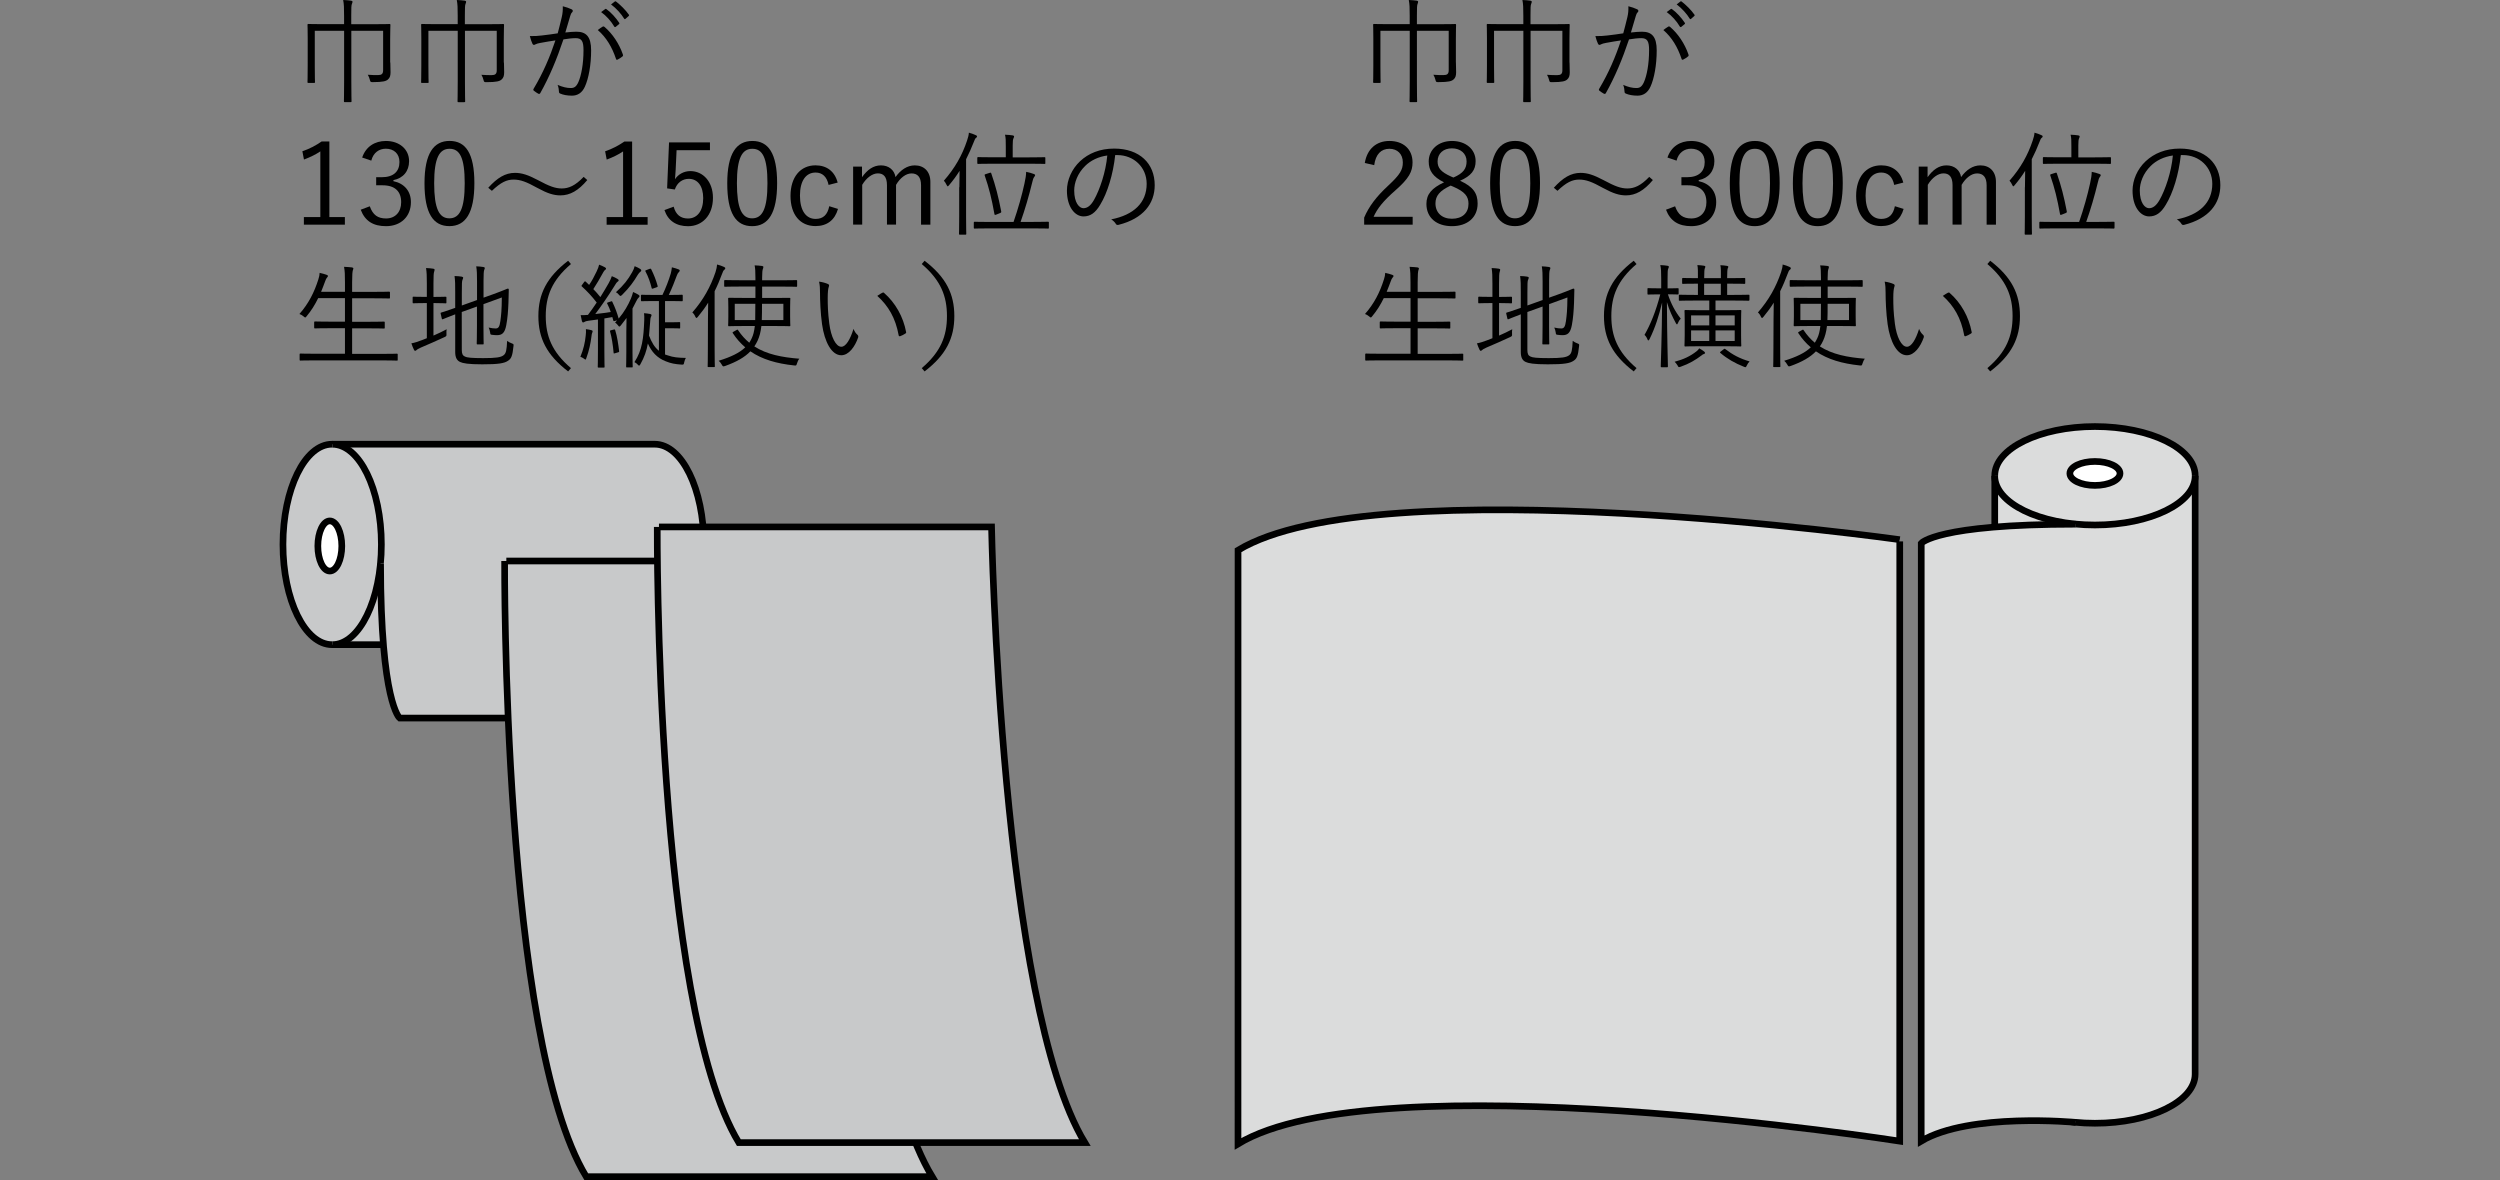 <?xml version="1.0" encoding="utf-8"?>
<!-- Generator: Adobe Illustrator 24.3.0, SVG Export Plug-In . SVG Version: 6.00 Build 0)  -->
<svg version="1.1" id="レイヤー_1" xmlns="http://www.w3.org/2000/svg" xmlns:xlink="http://www.w3.org/1999/xlink" x="0px"
	 y="0px" viewBox="0 0 600 283.2" style="enable-background:new 0 0 600 283.2;" xml:space="preserve">
<rect x="0" y="0" width="600" height="283.2" fill="#808080" stroke="none"/>
<style type="text/css">
	.st0{fill:#DBDCDC;stroke:#000000;stroke-width:1.6;stroke-miterlimit:10;}
	.st1{fill:#FFFFFF;stroke:#000000;stroke-width:1.6;stroke-miterlimit:10;}
	.st2{fill:#C8C9CA;stroke:#000000;stroke-width:1.6;stroke-miterlimit:10;}
</style>
<g>
	<g>
		<path class="st0" d="M526.83,257.8l0.01-143.65c0-6.5-10.77-11.78-24.05-11.78s-24.05,5.28-24.05,11.78l-0.01,143.65
			c0,6.51,10.77,11.78,24.05,11.78C516.06,269.58,526.83,264.31,526.83,257.8z"/>
		<path class="st0" d="M478.73,114.22c0,6.5,10.77,11.78,24.05,11.78c13.28,0,24.06-5.27,24.06-11.78"/>
		<path class="st1" d="M502.78,116.5c-3.32,0-6.01-1.29-6.01-2.88c0-1.59,2.69-2.87,6.01-2.87c3.32,0,6.02,1.28,6.02,2.87
			S506.1,116.5,502.78,116.5z"/>
		<path class="st0" d="M498.2,269.37c0,0-25.43-2.42-37.11,4.49l0.01-143.47c0,0,3.65-4.59,37.11-4.58"/>
		<path class="st0" d="M455.94,129.52c0,0-125.42-17.69-158.81,2.53l-0.01,142.48c33.39-20.22,158.81-0.66,158.81-0.66l0.01-143.93"
			/>
	</g>
	<g>
		<path class="st2" d="M157.14,106.61l-77.45,0c-6.5,0-11.78,10.77-11.78,24.05c0,13.29,5.27,24.06,11.78,24.06l77.45,0
			c6.5,0,11.78-10.77,11.78-24.05C168.92,117.38,163.64,106.61,157.14,106.61z"/>
		<path class="st2" d="M79.75,154.72c6.5,0,11.78-10.77,11.78-24.05c0-13.28-5.27-24.05-11.78-24.05"/>
		<path class="st1" d="M82.03,131.04c0,3.32-1.29,6.01-2.88,6.01s-2.87-2.69-2.87-6.01c0-3.32,1.29-6.02,2.87-6.02
			C80.74,125.02,82.03,127.72,82.03,131.04z"/>
		<path class="st2" d="M168.7,135.24c0,0-1.5,25.43,5.42,37.1l-78.19,0c0,0-4.59-3.64-4.59-37.1"/>
		<path class="st2" d="M121.11,134.64c0,0-0.64,114.37,19.58,147.76l83.03,0c-20.22-33.39-22.38-147.76-22.38-147.76l-79.82,0"/>
		<path class="st2" d="M157.74,126.47c0,0-0.64,114.37,19.58,147.76l83.03,0c-20.22-33.39-22.38-147.76-22.38-147.76l-79.82,0"/>
	</g>
	<g>
		<path d="M93.68,15c0,0.82,0.05,1.64,0.05,2.34c0,0.79-0.14,1.34-0.63,1.74c-0.44,0.38-1.09,0.63-3.63,0.63
			c-0.54,0-0.57-0.03-0.71-0.57c-0.11-0.41-0.27-0.87-0.49-1.2c0.9,0.08,1.75,0.08,2.45,0.08c0.84,0,1.23-0.27,1.23-1.17l0-9.46
			h-7.63l0,12.13c0,3.22,0.05,4.64,0.05,4.77c0,0.19-0.03,0.22-0.25,0.22h-1.36c-0.19,0-0.22-0.03-0.22-0.22
			c0-0.14,0.05-1.55,0.05-4.77l0-12.13l-7.04,0l0,8.45c0,2.81,0.05,3.68,0.05,3.84c0,0.19-0.03,0.22-0.22,0.22h-1.39
			c-0.16,0-0.19-0.03-0.19-0.22c0-0.16,0.05-0.95,0.05-3.87V9.24c0-2.26-0.05-3.14-0.05-3.27c0-0.19,0.03-0.22,0.19-0.22
			c0.16,0,1.14,0.05,3.87,0.05l4.72,0V3.79c0-1.96-0.03-2.78-0.22-3.79c0.71,0.03,1.36,0.08,1.91,0.16
			c0.19,0.03,0.33,0.11,0.33,0.25c0,0.16-0.05,0.33-0.14,0.52c-0.14,0.33-0.16,0.95-0.16,2.78v2.1h5.34c2.75,0,3.74-0.05,3.87-0.05
			c0.16,0,0.19,0.03,0.19,0.22c0,0.14-0.05,1.17-0.06,3.44V15z"/>
		<path d="M120.95,15c0,0.82,0.05,1.64,0.05,2.34c0,0.79-0.14,1.34-0.63,1.75c-0.44,0.38-1.09,0.63-3.63,0.63
			c-0.54,0-0.57-0.03-0.71-0.57c-0.11-0.41-0.27-0.87-0.49-1.2c0.9,0.08,1.75,0.08,2.45,0.08c0.84,0,1.23-0.27,1.23-1.17l0-9.46
			l-7.63,0l0,12.13c0,3.22,0.05,4.64,0.05,4.77c0,0.19-0.03,0.22-0.25,0.22h-1.36c-0.19,0-0.22-0.03-0.22-0.22
			c0-0.14,0.05-1.55,0.05-4.77l0-12.13l-7.04,0l0,8.45c0,2.81,0.05,3.68,0.05,3.84c0,0.19-0.03,0.22-0.22,0.22h-1.39
			c-0.16,0-0.19-0.03-0.19-0.22c0-0.16,0.05-0.95,0.05-3.87V9.24c0-2.26-0.05-3.14-0.05-3.27c0-0.19,0.03-0.22,0.19-0.22
			c0.16,0,1.14,0.05,3.87,0.05l4.72,0V3.79c0-1.96-0.03-2.78-0.22-3.79c0.71,0.03,1.36,0.08,1.91,0.16
			c0.19,0.03,0.33,0.11,0.33,0.25c0,0.16-0.05,0.33-0.14,0.52c-0.14,0.33-0.16,0.95-0.16,2.78v2.1h5.34c2.75,0,3.74-0.05,3.87-0.05
			c0.16,0,0.19,0.03,0.19,0.22c0,0.14-0.05,1.17-0.06,3.44V15z"/>
		<path d="M134.82,4.12c0.22-0.95,0.27-1.64,0.25-2.62c0.84,0.22,1.42,0.41,2.13,0.74c0.3,0.14,0.38,0.46,0.11,0.71
			c-0.22,0.22-0.33,0.44-0.46,0.9c-0.41,1.34-0.76,2.62-1.17,3.95c0.87-0.11,1.99-0.19,2.65-0.19c2.37,0,3.54,1.2,3.54,4.47
			c0,3.52-0.6,6.76-1.5,8.73c-0.68,1.5-1.77,2.15-3.11,2.15c-1.12,0-2.1-0.19-2.78-0.49c-0.22-0.08-0.33-0.22-0.33-0.46
			c-0.03-0.46-0.08-1.06-0.33-1.64c1.2,0.52,2.21,0.76,3.16,0.76c0.79,0,1.31-0.27,1.83-1.42c0.68-1.55,1.23-4.31,1.23-7.66
			c0-2.13-0.41-2.89-1.88-2.89c-0.84,0-1.99,0.14-2.94,0.3c-1.58,4.72-3.35,8.97-5.56,12.9c-0.11,0.19-0.27,0.22-0.46,0.14
			c-0.27-0.14-0.79-0.49-1.09-0.74c-0.16-0.14-0.14-0.27-0.05-0.44c2.29-3.84,3.9-7.61,5.24-11.62c-1.12,0.16-2.24,0.35-3.6,0.6
			c-0.49,0.08-0.98,0.22-1.2,0.35c-0.3,0.19-0.55,0.19-0.71-0.14c-0.22-0.46-0.44-1.09-0.63-1.85c0.98,0.03,2.04-0.03,2.84-0.14
			c1.5-0.16,2.56-0.33,3.85-0.52C134.17,6.74,134.47,5.65,134.82,4.12z M144.69,6.36c0.16-0.05,0.27-0.03,0.41,0.11
			c1.91,1.64,3.49,4.01,4.39,6.6c0.05,0.19,0.08,0.33-0.08,0.46c-0.27,0.25-0.79,0.57-1.12,0.74c-0.22,0.14-0.41,0.11-0.46-0.16
			c-0.93-2.78-2.29-5.1-4.36-6.9C143.85,6.9,144.28,6.6,144.69,6.36z M145.27,2.16c0.11-0.08,0.16-0.05,0.27,0.03
			c1.09,0.76,2.29,2.1,3.08,3.3c0.08,0.11,0.05,0.22-0.05,0.3l-0.79,0.65c-0.14,0.11-0.27,0.08-0.35-0.05
			c-0.79-1.34-1.94-2.62-3.16-3.49L145.27,2.16z M147.53,0.38c0.11-0.08,0.19-0.11,0.3-0.03c1.09,0.85,2.32,2.05,3.11,3.19
			c0.08,0.14,0.05,0.22-0.08,0.33l-0.74,0.65c-0.11,0.11-0.22,0.11-0.33-0.05c-0.68-1.12-1.85-2.45-3.14-3.41L147.53,0.38z"/>
		<path d="M79.06,52.09l3.71,0v1.83l-9.84,0v-1.83h3.95V36.33c-1.04,0.71-2.4,1.39-3.93,1.96l-0.38-1.99
			c1.66-0.55,3.24-1.39,4.63-2.35h1.85V52.09z"/>
		<path d="M86.92,37.81c0.87-2.59,3-3.98,5.7-3.98c3.24,0,5.56,1.99,5.56,4.85c0,2.4-1.42,4.09-3.76,4.55v0.25
			c2.62,0.55,4.2,2.4,4.2,5.02c0,3.49-2.43,5.78-5.97,5.78c-3.05,0-5.04-1.2-6.08-3.95l2.18-0.82c0.74,2.1,1.94,2.92,3.9,2.92
			c2.18,0,3.63-1.5,3.63-3.9c0-2.56-1.45-4.06-4.47-4.06h-1.53v-1.94h1.36c2.81,0,4.23-1.39,4.23-3.65c0-2.04-1.39-3.19-3.27-3.19
			c-1.61,0-3,0.93-3.49,2.86L86.92,37.81z"/>
		<path d="M113.85,43.94c0,7.23-2.13,10.33-6,10.33c-3.87,0-5.97-3.05-5.97-10.28c0-7.2,2.21-10.17,6.03-10.17
			C111.73,33.83,113.85,36.74,113.85,43.94z M104.2,43.97c0,6.11,1.2,8.43,3.65,8.43c2.48,0,3.68-2.32,3.68-8.43
			s-1.17-8.26-3.63-8.26C105.48,35.71,104.2,37.83,104.2,43.97z"/>
		<path d="M117.18,45.06c2.18-2.4,4.09-3.57,6.41-3.57c1.66,0,3.14,0.49,5.48,1.72c2.78,1.5,4.2,2.02,5.75,2.02
			c1.66,0,3.22-0.65,5.26-2.78l0.87,0.76c-2.13,2.54-4.14,3.68-6.46,3.68c-1.58,0-3.08-0.46-5.48-1.77c-2.7-1.5-4.12-2.02-5.75-2.02
			c-1.64,0-3.05,0.65-5.21,2.7L117.18,45.06z"/>
		<path d="M151.72,52.1l3.71,0v1.83l-9.84,0V52.1h3.95V36.34c-1.04,0.71-2.4,1.39-3.93,1.96l-0.38-1.99
			c1.66-0.55,3.24-1.39,4.63-2.35h1.85V52.1z"/>
		<path d="M170.37,36.04l-7.99,0l-0.22,4.72c-0.03,0.71-0.11,1.58-0.16,2.26c0.74-1.17,2.13-1.96,3.68-1.96
			c3.05,0,5.43,2.54,5.43,6.41c0,4.28-2.62,6.82-5.97,6.82c-2.81,0-4.8-1.28-5.67-3.87l2.21-0.82c0.52,1.94,1.69,2.84,3.44,2.84
			c2.21,0,3.65-1.8,3.65-4.88c0-2.94-1.34-4.64-3.46-4.64c-1.53,0-2.81,0.93-3.35,2.56l-1.85-0.27l0.46-11.04l9.82,0V36.04z"/>
		<path d="M186.51,43.95c0,7.23-2.13,10.33-6,10.33c-3.87,0-5.97-3.05-5.97-10.28c0-7.2,2.21-10.17,6.03-10.17
			C184.39,33.83,186.51,36.75,186.51,43.95z M176.86,43.97c0,6.11,1.2,8.43,3.65,8.43c2.48,0,3.68-2.32,3.68-8.43
			s-1.17-8.26-3.63-8.26C178.14,35.71,176.86,37.84,176.86,43.97z"/>
		<path d="M198.86,44.38c-0.41-2.02-1.55-2.97-3.11-2.97c-2.32,0-3.76,1.96-3.76,5.54c0,3.6,1.45,5.59,3.76,5.59
			c1.83,0,2.86-1.01,3.27-3.05l2.1,0.65c-0.76,2.67-2.62,4.12-5.4,4.12c-3.68,0-6-2.73-6-7.25c0-4.53,2.4-7.33,6-7.33
			c2.67,0,4.61,1.42,5.32,4.14L198.86,44.38z"/>
		<path d="M206.88,42.53c1.28-1.8,2.73-2.84,4.55-2.84c1.88,0,3.22,1.12,3.49,2.81c1.23-1.72,2.81-2.81,4.63-2.81
			c2.21,0,3.74,1.45,3.74,3.98v10.25h-2.24v-9.46c0-1.96-0.84-2.84-2.29-2.84c-1.34,0-2.75,1.09-3.71,2.75v9.54h-2.18v-9.46
			c0-2.02-0.82-2.84-2.18-2.84c-1.28,0-2.73,1.01-3.76,2.75v9.54h-2.18V39.99h2.13V42.53z"/>
		<path d="M230.25,44.93c0-1.04,0.03-2.62,0.05-3.93c-0.76,1.23-1.61,2.37-2.54,3.46c-0.14,0.16-0.25,0.27-0.3,0.27
			c-0.08,0-0.14-0.11-0.25-0.3c-0.22-0.46-0.44-0.82-0.68-1.06c2.67-3.05,4.39-6.11,5.56-9.62c0.27-0.76,0.41-1.39,0.44-1.91
			c0.66,0.19,1.15,0.35,1.66,0.6c0.19,0.08,0.3,0.16,0.3,0.3c0,0.16-0.08,0.25-0.25,0.35c-0.16,0.11-0.33,0.41-0.55,1.04
			c-0.52,1.36-1.15,2.73-1.83,4.09v13.63c0,2.89,0.05,4.12,0.05,4.25c0,0.19-0.03,0.22-0.19,0.22h-1.34c-0.19,0-0.22-0.03-0.22-0.22
			c0-0.14,0.05-1.36,0.05-4.25V44.93z M251.73,54.64c0,0.19-0.03,0.22-0.22,0.22c-0.14,0-1.06-0.05-3.84-0.05l-9.87,0
			c-2.78,0-3.71,0.05-3.87,0.05c-0.19,0-0.22-0.03-0.22-0.22v-1.2c0-0.19,0.03-0.22,0.22-0.22c0.16,0,1.09,0.05,3.87,0.05l5.45,0
			c1.09-3.14,2.04-6.52,2.62-9.22c0.27-1.23,0.38-1.94,0.41-2.81c0.68,0.14,1.28,0.3,1.85,0.52c0.22,0.08,0.3,0.16,0.3,0.3
			s-0.11,0.25-0.22,0.41c-0.19,0.27-0.33,0.6-0.46,1.25c-0.82,3.38-1.75,6.54-2.81,9.54h2.73c2.78,0,3.71-0.05,3.84-0.05
			c0.19,0,0.22,0.03,0.22,0.22V54.64z M250.89,39.12c0,0.19-0.03,0.22-0.25,0.22c-0.14,0-1.06-0.05-3.79-0.05l-8.32,0
			c-2.73,0-3.63,0.05-3.76,0.05c-0.19,0-0.22-0.03-0.22-0.22v-1.2c0-0.19,0.03-0.22,0.22-0.22c0.14,0,1.04,0.05,3.76,0.05l2.86,0
			v-2.64c0-1.34,0-2.05-0.19-2.78c0.74,0.03,1.36,0.08,1.83,0.16c0.19,0.03,0.35,0.11,0.35,0.25c0,0.14-0.05,0.27-0.14,0.44
			c-0.14,0.33-0.19,0.68-0.19,1.75v2.84h3.79c2.73,0,3.65-0.05,3.79-0.05c0.22,0,0.25,0.03,0.25,0.22V39.12z M237.5,41.49
			c0.25-0.08,0.33-0.08,0.41,0.14c1.06,3.05,1.69,5.54,2.37,9.05c0.05,0.25,0.03,0.33-0.27,0.46l-0.87,0.35
			c-0.38,0.16-0.44,0.11-0.49-0.19c-0.65-3.6-1.25-6.08-2.32-9.19c-0.05-0.19-0.03-0.25,0.33-0.35L237.5,41.49z"/>
		<path d="M267.65,37.21c-0.49,4.61-1.88,9.13-3.6,11.92c-1.17,1.99-2.4,2.81-4.01,2.81c-2.04,0-3.98-2.24-3.98-6.19
			c0-2.51,1.15-5.18,3.16-7.06s4.75-3.03,8.18-3.03c6.11,0,9.73,3.57,9.73,8.78c0,4.44-2.75,8.02-8.67,9.52
			c-0.33,0.08-0.52,0.03-0.71-0.3c-0.16-0.27-0.52-0.68-1.06-1.01c5.4-1.06,8.51-3.98,8.51-8.53c0-4.04-3.14-6.9-7.04-6.9H267.65z
			 M260.43,39.83c-1.83,1.8-2.62,4.04-2.62,5.89c0,2.97,1.23,4.25,2.21,4.25c0.93,0,1.75-0.6,2.54-1.99
			c1.39-2.45,2.83-6.68,3.19-10.66C263.62,37.6,261.74,38.52,260.43,39.83z"/>
		<path d="M95.45,86.33c0,0.19-0.03,0.22-0.22,0.22c-0.14,0-1.01-0.05-3.6-0.06l-15.9,0c-2.59,0-3.46,0.05-3.6,0.05
			c-0.19,0-0.22-0.03-0.22-0.22v-1.25c0-0.19,0.03-0.22,0.22-0.22c0.14,0,1.01,0.05,3.6,0.05l7.06,0l0-6.13l-3.35,0
			c-2.75,0-3.65,0.05-3.82,0.05c-0.19,0-0.22-0.03-0.22-0.22v-1.23c0-0.19,0.03-0.22,0.22-0.22c0.16,0,1.06,0.05,3.82,0.05l3.35,0
			v-5.64l-6.43,0c-0.74,1.53-1.64,3-2.81,4.39c-0.14,0.16-0.19,0.25-0.3,0.25c-0.08,0-0.19-0.08-0.41-0.27
			c-0.3-0.25-0.65-0.46-0.98-0.57c2.21-2.51,3.57-5.21,4.55-8.32c0.19-0.55,0.3-1.15,0.3-1.55c0.63,0.14,1.23,0.3,1.66,0.46
			c0.25,0.08,0.33,0.16,0.33,0.3c0,0.11-0.05,0.22-0.22,0.38c-0.16,0.16-0.3,0.46-0.44,0.87c-0.33,0.85-0.63,1.72-0.98,2.54l5.73,0
			v-2.26c0-1.94-0.03-2.67-0.22-3.74c0.74,0.03,1.39,0.08,1.91,0.14c0.19,0.03,0.33,0.14,0.33,0.25c0,0.14-0.08,0.27-0.14,0.49
			c-0.08,0.3-0.16,0.98-0.16,2.81v2.32h5.04c2.75,0,3.65-0.05,3.82-0.05c0.19,0,0.22,0.03,0.22,0.22v1.2c0,0.19-0.03,0.22-0.22,0.22
			c-0.16,0-1.06-0.05-3.82-0.05h-5.04v5.64h3.79c2.75,0,3.68-0.05,3.82-0.05c0.19,0,0.22,0.03,0.22,0.22v1.23
			c0,0.19-0.03,0.22-0.22,0.22c-0.14,0-1.06-0.05-3.82-0.05h-3.79l0,6.13h7.12c2.59,0,3.46-0.05,3.6-0.05
			c0.19,0,0.22,0.03,0.22,0.22V86.33z"/>
		<path d="M104.01,80.55c1.09-0.46,2.15-0.98,3.19-1.53c-0.05,0.33-0.08,0.68-0.05,1.06c0.03,0.57,0,0.6-0.46,0.82
			c-1.75,0.82-3.82,1.72-5.67,2.51c-0.68,0.3-0.9,0.46-1.01,0.57c-0.11,0.11-0.25,0.22-0.38,0.22c-0.11,0-0.22-0.11-0.3-0.3
			c-0.22-0.44-0.41-0.95-0.6-1.5c0.79-0.14,1.61-0.41,2.59-0.79l1.12-0.44v-8.43h-0.65c-1.85,0-2.37,0.05-2.54,0.05
			c-0.19,0-0.22-0.03-0.22-0.22v-1.15c0-0.19,0.03-0.22,0.22-0.22c0.16,0,0.68,0.05,2.54,0.05h0.65v-3.16
			c0-1.94-0.03-2.67-0.19-3.76c0.71,0.03,1.25,0.08,1.75,0.16c0.19,0.03,0.3,0.11,0.3,0.25s-0.05,0.27-0.11,0.49
			c-0.11,0.3-0.16,0.98-0.16,2.81v3.22h0.35c1.85,0,2.37-0.05,2.54-0.05c0.19,0,0.22,0.03,0.22,0.22v1.15
			c0,0.19-0.03,0.22-0.22,0.22c-0.16,0-0.68-0.05-2.54-0.06h-0.35V80.55z M110.83,83.99c0,0.95,0.22,1.34,0.74,1.58
			c0.46,0.25,1.5,0.38,4.39,0.38c3.16,0,4.23-0.19,4.88-0.68c0.63-0.46,0.76-1.23,0.87-3.46c0.33,0.25,0.68,0.44,1.12,0.6
			c0.46,0.19,0.46,0.19,0.41,0.65c-0.25,2.45-0.55,3.03-1.34,3.54c-0.85,0.57-2.18,0.85-6.16,0.84c-3.38,0-4.66-0.25-5.32-0.57
			c-0.71-0.33-1.17-0.98-1.17-2.4l0-9.03c-2.1,0.79-2.81,1.12-2.95,1.17c-0.19,0.05-0.22,0.03-0.27-0.16l-0.27-1.17
			c-0.05-0.19-0.03-0.22,0.14-0.27c0.14-0.05,1.01-0.27,3.35-1.12v-3.6c0.03-1.85-0.03-3.08-0.16-4.04c0.68,0.03,1.2,0.05,1.69,0.14
			c0.25,0.05,0.38,0.14,0.38,0.25c0,0.19-0.08,0.33-0.16,0.52c-0.14,0.27-0.16,0.95-0.16,3.08v3.08l3.65-1.31v-4.44
			c0-1.83-0.03-2.56-0.19-3.65c0.68,0.03,1.23,0.08,1.72,0.16c0.19,0.03,0.33,0.11,0.33,0.25c0,0.14-0.05,0.25-0.14,0.46
			c-0.11,0.33-0.16,1.01-0.16,2.59v4.06l2.35-0.84c2.48-0.9,3.35-1.34,3.49-1.34c0.14,0,0.22,0.08,0.22,0.22
			c-0.03,0.93-0.03,1.61-0.08,3.16c-0.08,2.07-0.22,3.79-0.52,5.37c-0.35,1.96-1.06,2.43-2.24,2.43c-0.35,0-0.71-0.03-1.12-0.08
			c-0.46-0.06-0.46-0.06-0.52-0.6c-0.05-0.38-0.19-0.82-0.35-1.15c0.65,0.16,1.23,0.22,1.69,0.22c0.65,0,0.93-0.41,1.12-1.77
			c0.19-1.42,0.33-2.7,0.35-5.67L116.03,73v5.21c0,2.86,0.05,4.06,0.05,4.23c0,0.19-0.03,0.22-0.22,0.22h-1.23
			c-0.19,0-0.22-0.03-0.22-0.22c0-0.16,0.06-1.36,0.06-4.23v-4.64l-3.65,1.31L110.83,83.99z"/>
		<path d="M137.03,63.37c-4.58,3.9-6.05,7.72-6.05,12.49c0,4.77,1.47,8.59,6.05,12.49l-0.68,0.79c-5.15-3.95-7.14-7.96-7.14-13.28
			c0-5.32,1.99-9.32,7.14-13.28L137.03,63.37z"/>
		<path d="M142.13,79.87c-0.08,0.16-0.14,0.46-0.19,0.95c-0.19,1.55-0.57,3.38-1.2,5.07c-0.08,0.27-0.14,0.41-0.22,0.41
			c-0.08,0-0.19-0.08-0.41-0.25c-0.33-0.25-0.6-0.35-0.82-0.41c0.76-1.85,1.12-3.44,1.28-5.1c0.08-0.55,0.08-1.01,0.05-1.55
			c0.52,0.08,1.04,0.16,1.31,0.25c0.22,0.05,0.3,0.14,0.3,0.27C142.24,79.62,142.18,79.73,142.13,79.87z M146.54,72.37
			c0.27-0.11,0.33-0.11,0.41,0.05c0.68,1.42,1.15,2.65,1.53,4.04c1.36-1.61,2.29-3.27,2.94-4.8c0.22-0.57,0.41-1.06,0.52-1.58
			c0.57,0.25,0.87,0.41,1.28,0.65c0.22,0.14,0.27,0.22,0.27,0.35c0,0.14-0.08,0.22-0.27,0.41c-0.19,0.19-0.3,0.38-0.49,0.76
			c-0.3,0.6-0.6,1.2-0.93,1.8l0,10.42c0,2.37,0.05,3.35,0.05,3.49c0,0.19-0.03,0.22-0.22,0.22h-1.17c-0.16,0-0.19-0.03-0.19-0.22
			c0-0.14,0.05-1.12,0.05-3.49l0-4.69c0-1.04,0.03-2.37,0.05-3.46c-0.41,0.57-0.87,1.17-1.36,1.77c-0.16,0.19-0.27,0.3-0.38,0.3
			c-0.08,0-0.16-0.11-0.33-0.33c-0.22-0.3-0.46-0.49-0.68-0.65c0.16-0.16,0.33-0.33,0.46-0.52l-0.41,0.11
			c-0.38,0.11-0.44,0.11-0.49-0.14c-0.08-0.27-0.16-0.52-0.22-0.76l-1.91,0.33l0,7.63c0,2.94,0.05,3.84,0.05,3.98
			c0,0.16-0.03,0.19-0.22,0.19h-1.2c-0.19,0-0.22-0.03-0.22-0.19c0-0.16,0.05-1.04,0.05-3.98l0-7.39c-0.74,0.11-1.45,0.22-2.21,0.3
			c-0.63,0.08-0.82,0.16-1.04,0.3c-0.11,0.08-0.19,0.11-0.33,0.11c-0.11,0-0.22-0.11-0.27-0.33c-0.11-0.41-0.22-0.93-0.3-1.42
			c0.49,0.03,1.12,0,1.61-0.05h0.14c0.74-0.98,1.44-1.96,2.1-2.97c-1.17-1.53-2.24-2.65-3.57-3.87c-0.14-0.11-0.11-0.16,0.11-0.44
			l0.44-0.6c0.16-0.22,0.25-0.22,0.41-0.08l0.79,0.76c0.68-0.98,1.17-1.91,1.8-3.22c0.33-0.68,0.52-1.23,0.6-1.64
			c0.49,0.19,0.95,0.38,1.39,0.63c0.19,0.11,0.27,0.19,0.27,0.33c0,0.14-0.08,0.22-0.22,0.3c-0.16,0.11-0.27,0.27-0.46,0.6
			c-0.87,1.58-1.55,2.75-2.37,4.01c0.57,0.57,1.12,1.2,1.69,1.91c0.71-1.12,1.36-2.24,1.99-3.33c0.35-0.63,0.63-1.25,0.76-1.69
			c0.49,0.19,0.95,0.41,1.34,0.65c0.22,0.14,0.3,0.22,0.3,0.35c0,0.16-0.08,0.22-0.27,0.35c-0.25,0.19-0.41,0.46-0.84,1.17
			c-1.53,2.43-2.97,4.53-4.5,6.57c1.31-0.14,2.56-0.3,3.71-0.49c-0.22-0.65-0.46-1.28-0.82-1.96c-0.11-0.22-0.11-0.25,0.27-0.38
			L146.54,72.37z M147.23,79.11c0.27-0.08,0.35-0.08,0.41,0.11c0.49,1.53,0.76,3.46,0.95,5.04c0.03,0.22-0.03,0.25-0.35,0.33
			l-0.54,0.16c-0.38,0.14-0.44,0.11-0.44-0.14c-0.14-1.64-0.44-3.63-0.84-5.04c-0.05-0.22-0.03-0.25,0.3-0.33L147.23,79.11z
			 M153.66,65.25c-0.16,0.14-0.38,0.33-0.6,0.71c-0.95,1.61-1.94,3-3.71,4.77c-0.19,0.19-0.33,0.3-0.44,0.3
			c-0.11,0-0.19-0.11-0.38-0.3c-0.19-0.25-0.41-0.44-0.71-0.6c1.88-1.69,2.89-3,3.9-4.8c0.3-0.52,0.49-0.98,0.6-1.45
			c0.6,0.25,0.98,0.44,1.31,0.65c0.22,0.14,0.27,0.25,0.27,0.38C153.91,65.04,153.82,65.15,153.66,65.25z M160.29,85.3
			c1.28,0.46,2.48,0.57,4.31,0.6c-0.16,0.33-0.3,0.63-0.38,1.01c-0.11,0.57-0.14,0.63-0.6,0.6c-1.64-0.11-2.62-0.3-3.82-0.79
			c-2.15-0.82-3.44-2.32-4.31-4.28c-0.33,1.77-0.82,3.24-1.8,4.99c-0.14,0.22-0.22,0.33-0.3,0.33c-0.08,0-0.19-0.08-0.33-0.25
			c-0.25-0.27-0.46-0.44-0.79-0.6c1.88-2.89,2.18-5.75,2.35-10.06c0.03-0.71,0-1.12-0.05-1.69c0.55,0.05,1.04,0.11,1.42,0.19
			c0.27,0.05,0.38,0.16,0.38,0.3c0,0.16-0.11,0.3-0.16,0.44c-0.11,0.22-0.11,0.44-0.14,0.74c-0.11,1.45-0.19,2.65-0.3,3.71
			c0.6,1.58,1.28,2.78,2.37,3.65l0-11.94h-1.09c-2.15,0-2.84,0.05-3,0.05c-0.19,0-0.22-0.03-0.22-0.19v-1.15
			c0-0.19,0.03-0.22,0.22-0.22c0.16,0,0.84,0.05,3,0.05h1.94c0.79-1.64,1.53-3.57,1.99-5.13c0.11-0.41,0.22-0.93,0.27-1.5
			c0.54,0.14,1.17,0.3,1.61,0.49c0.16,0.08,0.27,0.14,0.27,0.27c0,0.16-0.08,0.3-0.25,0.44c-0.16,0.14-0.33,0.44-0.46,0.82
			c-0.44,1.2-1.17,3.08-1.91,4.61h0.16c2.15,0,2.83-0.05,3-0.05s0.19,0.03,0.19,0.22v1.15c0,0.16-0.03,0.19-0.19,0.19
			s-0.85-0.05-3-0.05h-1.06v5.1h1.47c1.55,0,1.8-0.05,1.94-0.05c0.19,0,0.22,0.03,0.22,0.22v1.09c0,0.19-0.03,0.22-0.22,0.22
			c-0.14,0-0.38-0.05-1.94-0.05h-1.47l0,6.3L160.29,85.3z M155.82,64.55c0.27-0.11,0.35-0.11,0.46,0.05
			c0.65,1.31,1.17,2.62,1.55,4.01c0.05,0.16,0.05,0.22-0.27,0.35l-0.71,0.25c-0.38,0.14-0.41,0.11-0.46-0.11
			c-0.33-1.31-0.76-2.62-1.47-3.95c-0.11-0.19-0.08-0.22,0.27-0.35L155.82,64.55z"/>
		<path d="M169.91,76.54c0-1.04,0.03-2.56,0.05-3.9c-0.71,1.15-1.55,2.29-2.48,3.41c-0.14,0.16-0.25,0.27-0.33,0.27
			s-0.16-0.11-0.25-0.27c-0.22-0.52-0.46-0.82-0.74-1.06c2.64-3.03,4.36-6.13,5.56-9.68c0.22-0.68,0.35-1.31,0.38-1.83
			c0.63,0.16,1.15,0.35,1.64,0.57c0.22,0.11,0.33,0.19,0.33,0.33c0,0.16-0.08,0.25-0.25,0.38s-0.33,0.38-0.54,1.01
			c-0.52,1.39-1.09,2.78-1.77,4.12l0,13.74c0,2.89,0.05,4.14,0.05,4.28c0,0.19-0.03,0.19-0.22,0.19h-1.28c-0.19,0-0.22,0-0.22-0.19
			c0-0.16,0.05-1.39,0.05-4.28L169.91,76.54z M182.73,78.24c-0.08,0.71-0.19,1.36-0.35,1.96c-0.3,1.12-0.74,2.07-1.34,2.94
			c2.97,1.91,6.6,2.62,10.8,2.95c-0.25,0.3-0.44,0.71-0.57,1.15c-0.16,0.52-0.16,0.52-0.71,0.46c-4.12-0.44-7.61-1.42-10.47-3.38
			c-1.36,1.42-3.33,2.54-6.08,3.52c-0.49,0.16-0.52,0.14-0.79-0.33c-0.19-0.35-0.44-0.68-0.74-0.93c2.94-0.9,5.02-1.91,6.38-3.22
			c-1.09-0.93-2.1-2.04-2.97-3.38c-0.14-0.19-0.11-0.22,0.22-0.41l0.63-0.35c0.22-0.14,0.3-0.16,0.41,0.03
			c0.79,1.2,1.69,2.18,2.67,3c0.46-0.71,0.82-1.45,1.04-2.32c0.14-0.52,0.22-1.09,0.3-1.69l-2.48,0c-2.64,0-3.57,0.05-3.71,0.05
			c-0.19,0-0.22-0.03-0.22-0.22c0-0.14,0.05-0.63,0.05-2.07v-2.24c0-1.47-0.05-1.94-0.05-2.1c0-0.16,0.03-0.19,0.22-0.19
			c0.14,0,1.06,0.03,3.71,0.03l2.62,0v-2.73l-3.46,0c-2.75,0-3.68,0.05-3.82,0.05c-0.19,0-0.22-0.03-0.22-0.22v-1.17
			c0-0.19,0.03-0.22,0.22-0.22c0.14,0,1.06,0.05,3.82,0.05l3.46,0v-0.6c0-1.58-0.05-2.24-0.19-2.97c0.63,0.03,1.2,0.05,1.77,0.14
			c0.22,0.03,0.33,0.11,0.33,0.25c0,0.19-0.08,0.35-0.14,0.52c-0.08,0.27-0.16,0.74-0.16,2.04v0.63h4.34c2.78,0,3.71-0.05,3.84-0.05
			c0.19,0,0.22,0.03,0.22,0.22v1.17c0,0.19-0.03,0.22-0.22,0.22c-0.14,0-1.06-0.05-3.84-0.05h-4.34v2.73h2.84
			c2.64,0,3.57-0.03,3.71-0.03c0.19,0,0.22,0.03,0.22,0.19c0,0.16-0.05,0.63-0.05,2.1V76c0,1.44,0.05,1.94,0.05,2.07
			c0,0.19-0.03,0.22-0.22,0.22c-0.14,0-1.06-0.05-3.71-0.05H182.73z M176.34,72.92v3.9l4.91,0c0.03-1.06,0.03-2.4,0.03-3.9
			L176.34,72.92z M188.01,72.92h-5.13c0,1.5,0,2.81-0.05,3.9h5.18V72.92z"/>
		<path d="M198.73,68.17c0.16,0.08,0.25,0.19,0.25,0.3c0,0.14-0.05,0.3-0.11,0.49c-0.11,0.33-0.22,1.09-0.22,2.51
			c0,1.75,0.03,3.41,0.38,6.19c0.41,3.22,1.58,5.56,2.89,5.56c1.09,0,2.13-1.74,2.92-4.28c0.3,0.71,0.55,1.04,0.9,1.36
			c0.22,0.19,0.3,0.41,0.22,0.68c-0.76,2.21-2.24,4.28-4.06,4.28c-2.29,0-4.01-3.16-4.61-7.44c-0.38-2.73-0.49-5.81-0.49-7.61
			c0-1.04-0.03-1.69-0.22-2.62C197.34,67.68,198.21,67.93,198.73,68.17z M211.74,70.27c0.16-0.08,0.3-0.11,0.41,0
			c2.78,2.43,4.64,5.78,5.32,9.44c0.03,0.19-0.05,0.27-0.19,0.35c-0.41,0.27-0.79,0.46-1.25,0.63c-0.19,0.05-0.33-0.03-0.35-0.22
			c-0.76-4.17-2.48-7.06-5.13-9.46C211.05,70.66,211.46,70.41,211.74,70.27z"/>
		<path d="M221.9,62.58c5.15,3.95,7.14,7.96,7.14,13.28c0,5.32-1.99,9.33-7.14,13.28l-0.68-0.79c4.58-3.9,6.05-7.72,6.05-12.49
			c0-4.77-1.47-8.59-6.05-12.49L221.9,62.58z"/>
	</g>
	<g>
		<path d="M349.42,15c0,0.82,0.05,1.64,0.05,2.34c0,0.79-0.14,1.34-0.63,1.74c-0.44,0.38-1.09,0.63-3.63,0.63
			c-0.54,0-0.57-0.03-0.71-0.57c-0.11-0.41-0.27-0.87-0.49-1.2c0.9,0.08,1.74,0.08,2.45,0.08c0.85,0,1.23-0.27,1.23-1.17l0-9.46
			h-7.63l0,12.13c0,3.22,0.05,4.64,0.05,4.77c0,0.19-0.03,0.22-0.24,0.22h-1.36c-0.19,0-0.22-0.03-0.22-0.22
			c0-0.14,0.05-1.55,0.05-4.77V7.39l-7.04,0v8.45c0,2.81,0.05,3.68,0.05,3.84c0,0.19-0.03,0.22-0.22,0.22h-1.39
			c-0.16,0-0.19-0.03-0.19-0.22c0-0.16,0.05-0.95,0.05-3.87V9.24c0-2.26-0.05-3.14-0.05-3.27c0-0.19,0.03-0.22,0.19-0.22
			c0.16,0,1.14,0.05,3.87,0.05l4.72,0V3.79c0-1.96-0.03-2.78-0.22-3.79c0.71,0.03,1.36,0.08,1.91,0.16
			c0.19,0.03,0.33,0.11,0.33,0.25c0,0.16-0.05,0.33-0.13,0.52c-0.14,0.33-0.16,0.95-0.16,2.78v2.1h5.34c2.75,0,3.74-0.05,3.87-0.05
			c0.16,0,0.19,0.03,0.19,0.22c0,0.14-0.05,1.17-0.05,3.44V15z"/>
		<path d="M376.69,15c0,0.82,0.05,1.64,0.05,2.34c0,0.79-0.14,1.34-0.63,1.75c-0.44,0.38-1.09,0.63-3.63,0.63
			c-0.54,0-0.57-0.03-0.71-0.57c-0.11-0.41-0.27-0.87-0.49-1.2c0.9,0.08,1.75,0.08,2.46,0.08c0.84,0,1.23-0.27,1.23-1.17V7.39
			l-7.63,0v12.13c0,3.22,0.05,4.64,0.05,4.77c0,0.19-0.03,0.22-0.25,0.22h-1.36c-0.19,0-0.22-0.03-0.22-0.22
			c0-0.14,0.05-1.55,0.05-4.77l0-12.13l-7.04,0l0,8.45c0,2.81,0.05,3.68,0.05,3.84c0,0.19-0.03,0.22-0.22,0.22h-1.39
			c-0.16,0-0.19-0.03-0.19-0.22c0-0.16,0.05-0.95,0.05-3.87V9.24c0-2.26-0.05-3.14-0.05-3.27c0-0.19,0.03-0.22,0.19-0.22
			s1.14,0.05,3.87,0.05l4.72,0V3.79c0-1.96-0.03-2.78-0.22-3.79c0.71,0.03,1.36,0.08,1.91,0.16c0.19,0.03,0.33,0.11,0.33,0.25
			c0,0.16-0.05,0.33-0.14,0.52c-0.14,0.33-0.16,0.95-0.16,2.78v2.1h5.35c2.75,0,3.73-0.05,3.87-0.05c0.16,0,0.19,0.03,0.19,0.22
			c0,0.14-0.05,1.17-0.06,3.44V15z"/>
		<path d="M390.57,4.12c0.22-0.95,0.27-1.64,0.24-2.62c0.85,0.22,1.42,0.41,2.13,0.74c0.3,0.14,0.38,0.46,0.11,0.71
			c-0.22,0.22-0.33,0.44-0.46,0.9c-0.41,1.34-0.76,2.62-1.17,3.95c0.87-0.11,1.99-0.19,2.65-0.19c2.37,0,3.54,1.2,3.54,4.47
			c0,3.52-0.6,6.76-1.5,8.73c-0.68,1.5-1.77,2.15-3.11,2.15c-1.12,0-2.1-0.19-2.78-0.49c-0.22-0.08-0.33-0.22-0.33-0.46
			c-0.03-0.46-0.08-1.06-0.33-1.64c1.2,0.52,2.21,0.76,3.16,0.76c0.79,0,1.31-0.27,1.83-1.42c0.68-1.55,1.23-4.31,1.23-7.66
			c0-2.13-0.41-2.89-1.88-2.89c-0.84,0-1.99,0.14-2.94,0.3c-1.58,4.72-3.36,8.97-5.56,12.9c-0.11,0.19-0.27,0.22-0.46,0.14
			c-0.27-0.14-0.79-0.49-1.09-0.74c-0.16-0.14-0.14-0.27-0.05-0.44c2.29-3.84,3.9-7.61,5.23-11.62c-1.12,0.16-2.24,0.35-3.6,0.6
			c-0.49,0.08-0.98,0.22-1.2,0.35c-0.3,0.19-0.54,0.19-0.71-0.14c-0.22-0.46-0.44-1.09-0.63-1.85c0.98,0.03,2.04-0.03,2.84-0.14
			c1.5-0.16,2.56-0.33,3.85-0.52C389.91,6.74,390.21,5.65,390.57,4.12z M400.43,6.36c0.16-0.05,0.27-0.03,0.41,0.11
			c1.91,1.64,3.49,4.01,4.39,6.6c0.05,0.19,0.08,0.33-0.08,0.46c-0.27,0.25-0.79,0.57-1.12,0.74c-0.22,0.14-0.41,0.11-0.46-0.16
			c-0.93-2.78-2.29-5.1-4.36-6.9C399.59,6.9,400.03,6.6,400.43,6.36z M401.01,2.16c0.11-0.08,0.16-0.05,0.27,0.03
			c1.09,0.76,2.29,2.1,3.08,3.3c0.08,0.11,0.05,0.22-0.05,0.3l-0.79,0.65c-0.14,0.11-0.27,0.08-0.35-0.05
			c-0.79-1.34-1.94-2.62-3.16-3.49L401.01,2.16z M403.27,0.38c0.11-0.08,0.19-0.11,0.3-0.03c1.09,0.85,2.32,2.05,3.11,3.19
			c0.08,0.14,0.05,0.22-0.08,0.33l-0.74,0.65c-0.11,0.11-0.22,0.11-0.33-0.05c-0.68-1.12-1.85-2.45-3.13-3.41L403.27,0.38z"/>
		<path d="M327.55,39.12c0.57-3.46,2.86-5.29,5.92-5.29c3.25,0,5.54,1.91,5.54,5.15c0,2.18-0.82,3.82-4.12,6.71
			c-2.95,2.59-4.34,4.36-5.23,6.35l9.38,0v1.88l-11.64,0v-1.69c1.12-2.64,2.86-4.99,5.84-7.74c2.81-2.62,3.44-3.76,3.44-5.51
			c0-2.02-1.31-3.27-3.22-3.27c-1.99,0-3.3,1.31-3.65,3.93L327.55,39.12z"/>
		<path d="M354.63,48.85c0,3.38-2.48,5.43-6.16,5.43c-3.65,0-6.13-1.99-6.13-5.34c0-2.34,1.28-3.79,4.23-5.18
			c-2.7-1.34-3.68-2.84-3.68-5.02c0-2.78,2.26-4.91,5.59-4.91c3.33,0,5.67,2.02,5.67,4.83c0,2.18-1.06,3.54-3.74,4.72
			C353.57,44.81,354.63,46.4,354.63,48.85z M348.16,44.54c-2.62,1.23-3.65,2.45-3.65,4.28c0,2.21,1.53,3.68,3.95,3.68
			c2.51,0,3.98-1.39,3.98-3.6c0-1.75-0.85-2.89-3.71-4.12L348.16,44.54z M348.82,42.61c2.46-1.06,3.16-2.21,3.16-3.9
			c0-1.85-1.45-3.11-3.52-3.11c-2.04,0-3.44,1.23-3.44,3.14c0,1.53,0.74,2.51,3.24,3.63L348.82,42.61z"/>
		<path d="M369.6,43.94c0,7.23-2.13,10.33-6,10.33c-3.87,0-5.97-3.05-5.97-10.28c0-7.2,2.21-10.17,6.03-10.17
			C367.47,33.83,369.6,36.74,369.6,43.94z M359.94,43.97c0,6.11,1.2,8.43,3.65,8.43c2.48,0,3.68-2.32,3.68-8.43
			s-1.17-8.26-3.63-8.26C361.23,35.71,359.94,37.83,359.94,43.97z"/>
		<path d="M372.92,45.06c2.18-2.4,4.09-3.57,6.41-3.57c1.66,0,3.14,0.49,5.48,1.72c2.78,1.5,4.2,2.02,5.75,2.02
			c1.66,0,3.22-0.65,5.26-2.78l0.87,0.76c-2.13,2.54-4.14,3.68-6.46,3.68c-1.58,0-3.08-0.46-5.48-1.77c-2.7-1.5-4.12-2.02-5.75-2.02
			c-1.64,0-3.05,0.65-5.21,2.7L372.92,45.06z"/>
		<path d="M400.19,37.81c0.87-2.59,3-3.98,5.7-3.98c3.24,0,5.56,1.99,5.56,4.85c0,2.4-1.42,4.09-3.76,4.55v0.25
			c2.62,0.55,4.2,2.4,4.2,5.02c0,3.49-2.43,5.78-5.97,5.78c-3.05,0-5.04-1.2-6.08-3.95l2.18-0.82c0.74,2.1,1.94,2.92,3.9,2.92
			c2.18,0,3.62-1.5,3.62-3.9c0-2.56-1.45-4.06-4.47-4.06h-1.53v-1.94h1.36c2.81,0,4.23-1.39,4.23-3.65c0-2.04-1.39-3.19-3.27-3.19
			c-1.61,0-3,0.93-3.49,2.86L400.19,37.81z"/>
		<path d="M427.12,43.95c0,7.23-2.13,10.33-6,10.33c-3.87,0-5.97-3.05-5.97-10.28c0-7.2,2.21-10.17,6.03-10.17
			C425,33.83,427.12,36.75,427.12,43.95z M417.47,43.97c0,6.11,1.2,8.43,3.65,8.43c2.48,0,3.68-2.32,3.68-8.43s-1.17-8.26-3.63-8.26
			C418.75,35.71,417.47,37.84,417.47,43.97z"/>
		<path d="M442.26,43.95c0,7.23-2.13,10.33-6,10.33c-3.87,0-5.97-3.05-5.97-10.28c0-7.2,2.21-10.17,6.03-10.17
			C440.13,33.83,442.26,36.75,442.26,43.95z M432.6,43.97c0,6.11,1.2,8.43,3.65,8.43c2.48,0,3.68-2.32,3.68-8.43
			s-1.17-8.26-3.63-8.26C433.89,35.71,432.6,37.84,432.6,43.97z"/>
		<path d="M454.61,44.38c-0.41-2.02-1.55-2.97-3.11-2.97c-2.32,0-3.76,1.96-3.76,5.54c0,3.6,1.45,5.59,3.76,5.59
			c1.83,0,2.86-1.01,3.27-3.05l2.1,0.65c-0.76,2.67-2.62,4.12-5.4,4.12c-3.68,0-6-2.73-6-7.25c0-4.53,2.4-7.33,6-7.33
			c2.67,0,4.61,1.42,5.32,4.14L454.61,44.38z"/>
		<path d="M462.62,42.53c1.28-1.8,2.73-2.84,4.55-2.84c1.88,0,3.22,1.12,3.49,2.81c1.23-1.72,2.81-2.81,4.63-2.81
			c2.21,0,3.74,1.45,3.74,3.98v10.25h-2.24v-9.46c0-1.96-0.85-2.84-2.29-2.84c-1.34,0-2.75,1.09-3.71,2.75v9.54h-2.18v-9.46
			c0-2.02-0.82-2.84-2.18-2.84c-1.28,0-2.73,1.01-3.76,2.75v9.54h-2.18V39.99h2.13V42.53z"/>
		<path d="M485.99,44.93c0-1.04,0.03-2.62,0.05-3.93c-0.76,1.23-1.61,2.37-2.54,3.46c-0.14,0.16-0.25,0.27-0.3,0.27
			c-0.08,0-0.14-0.11-0.24-0.3c-0.22-0.46-0.44-0.82-0.68-1.06c2.67-3.05,4.39-6.11,5.56-9.62c0.27-0.76,0.41-1.39,0.44-1.91
			c0.66,0.19,1.15,0.35,1.66,0.6c0.19,0.08,0.3,0.16,0.3,0.3c0,0.16-0.08,0.25-0.24,0.35c-0.16,0.11-0.33,0.41-0.55,1.04
			c-0.52,1.36-1.14,2.73-1.83,4.09v13.63c0,2.89,0.05,4.12,0.05,4.25c0,0.19-0.03,0.22-0.19,0.22h-1.34c-0.19,0-0.22-0.03-0.22-0.22
			c0-0.14,0.05-1.36,0.05-4.25V44.93z M507.47,54.64c0,0.19-0.03,0.22-0.22,0.22c-0.14,0-1.06-0.05-3.85-0.05l-9.87,0
			c-2.78,0-3.71,0.05-3.87,0.05c-0.19,0-0.22-0.03-0.22-0.22v-1.2c0-0.19,0.03-0.22,0.22-0.22c0.16,0,1.09,0.05,3.87,0.05l5.46,0
			c1.09-3.14,2.04-6.52,2.62-9.22c0.27-1.23,0.38-1.94,0.41-2.81c0.68,0.14,1.28,0.3,1.86,0.52c0.22,0.08,0.3,0.16,0.3,0.3
			s-0.11,0.25-0.22,0.41c-0.19,0.27-0.33,0.6-0.46,1.25c-0.82,3.38-1.74,6.54-2.81,9.54h2.73c2.78,0,3.71-0.05,3.85-0.05
			c0.19,0,0.22,0.03,0.22,0.22V54.64z M506.63,39.12c0,0.19-0.03,0.22-0.25,0.22c-0.14,0-1.06-0.05-3.79-0.05l-8.32,0
			c-2.73,0-3.62,0.05-3.76,0.05c-0.19,0-0.22-0.03-0.22-0.22v-1.2c0-0.19,0.03-0.22,0.22-0.22c0.14,0,1.04,0.05,3.76,0.05l2.86,0
			v-2.64c0-1.34,0-2.05-0.19-2.78c0.74,0.03,1.36,0.08,1.83,0.16c0.19,0.03,0.36,0.11,0.35,0.25c0,0.14-0.05,0.27-0.13,0.44
			c-0.14,0.33-0.19,0.68-0.19,1.75v2.84h3.79c2.73,0,3.65-0.05,3.79-0.05c0.22,0,0.25,0.03,0.25,0.22V39.12z M493.24,41.49
			c0.25-0.08,0.33-0.08,0.41,0.14c1.06,3.05,1.69,5.54,2.37,9.05c0.05,0.25,0.03,0.33-0.27,0.46l-0.87,0.35
			c-0.38,0.16-0.44,0.11-0.49-0.19c-0.65-3.6-1.25-6.08-2.32-9.19c-0.05-0.19-0.03-0.25,0.33-0.35L493.24,41.49z"/>
		<path d="M523.4,37.21c-0.49,4.61-1.88,9.13-3.6,11.92c-1.17,1.99-2.4,2.81-4.01,2.81c-2.04,0-3.98-2.24-3.98-6.19
			c0-2.51,1.14-5.18,3.16-7.06s4.75-3.03,8.18-3.03c6.11,0,9.73,3.57,9.73,8.78c0,4.44-2.75,8.02-8.67,9.52
			c-0.33,0.08-0.52,0.03-0.71-0.3c-0.16-0.27-0.52-0.68-1.06-1.01c5.4-1.06,8.51-3.98,8.51-8.53c0-4.04-3.13-6.9-7.04-6.9H523.4z
			 M516.17,39.83c-1.83,1.8-2.62,4.04-2.62,5.89c0,2.97,1.23,4.25,2.21,4.25c0.93,0,1.75-0.6,2.54-1.99
			c1.39-2.45,2.83-6.68,3.19-10.66C519.36,37.6,517.48,38.52,516.17,39.83z"/>
		<path d="M351.19,86.33c0,0.19-0.03,0.22-0.22,0.22c-0.14,0-1.01-0.05-3.6-0.06l-15.9,0c-2.59,0-3.46,0.05-3.6,0.05
			c-0.19,0-0.22-0.03-0.22-0.22v-1.25c0-0.19,0.03-0.22,0.22-0.22c0.14,0,1.01,0.05,3.6,0.05l7.06,0v-6.13l-3.35,0
			c-2.75,0-3.65,0.05-3.82,0.05c-0.19,0-0.22-0.03-0.22-0.22v-1.23c0-0.19,0.03-0.22,0.22-0.22c0.16,0,1.06,0.05,3.82,0.05l3.35,0
			v-5.64l-6.43,0c-0.74,1.53-1.64,3-2.81,4.39c-0.14,0.16-0.19,0.25-0.3,0.25c-0.08,0-0.19-0.08-0.41-0.27
			c-0.3-0.25-0.65-0.46-0.98-0.57c2.21-2.51,3.57-5.21,4.55-8.32c0.19-0.55,0.3-1.15,0.3-1.55c0.63,0.14,1.23,0.3,1.66,0.46
			c0.24,0.08,0.33,0.16,0.33,0.3c0,0.11-0.05,0.22-0.22,0.38c-0.16,0.16-0.3,0.46-0.44,0.87c-0.33,0.85-0.63,1.72-0.98,2.54l5.72,0
			v-2.26c0-1.94-0.03-2.67-0.22-3.74c0.74,0.03,1.39,0.08,1.91,0.14c0.19,0.03,0.33,0.14,0.33,0.25c0,0.14-0.08,0.27-0.14,0.49
			c-0.08,0.3-0.16,0.98-0.16,2.81v2.32h5.04c2.75,0,3.65-0.05,3.82-0.05c0.19,0,0.22,0.03,0.22,0.22v1.2c0,0.19-0.03,0.22-0.22,0.22
			c-0.16,0-1.06-0.05-3.82-0.05h-5.04v5.64h3.79c2.75,0,3.68-0.05,3.82-0.05c0.19,0,0.22,0.03,0.22,0.22v1.23
			c0,0.19-0.03,0.22-0.22,0.22c-0.14,0-1.06-0.05-3.82-0.05h-3.79v6.13h7.12c2.59,0,3.46-0.05,3.6-0.05c0.19,0,0.22,0.03,0.22,0.22
			V86.33z"/>
		<path d="M359.75,80.55c1.09-0.46,2.15-0.98,3.19-1.53c-0.05,0.33-0.08,0.68-0.05,1.06c0.03,0.57,0,0.6-0.46,0.82
			c-1.75,0.82-3.82,1.72-5.67,2.51c-0.68,0.3-0.9,0.46-1.01,0.57c-0.11,0.11-0.25,0.22-0.38,0.22c-0.11,0-0.22-0.11-0.3-0.3
			c-0.22-0.44-0.41-0.95-0.6-1.5c0.79-0.14,1.61-0.41,2.59-0.79l1.12-0.44v-8.43h-0.65c-1.86,0-2.37,0.05-2.54,0.05
			c-0.19,0-0.22-0.03-0.22-0.22v-1.15c0-0.19,0.03-0.22,0.22-0.22c0.16,0,0.68,0.05,2.54,0.05h0.65v-3.16
			c0-1.94-0.03-2.67-0.19-3.76c0.71,0.03,1.25,0.08,1.75,0.16c0.19,0.03,0.3,0.11,0.3,0.25s-0.05,0.27-0.11,0.49
			c-0.11,0.3-0.16,0.98-0.16,2.81v3.22h0.35c1.85,0,2.37-0.05,2.54-0.05c0.19,0,0.22,0.03,0.22,0.22v1.15
			c0,0.19-0.03,0.22-0.22,0.22c-0.16,0-0.68-0.05-2.54-0.06h-0.35V80.55z M366.57,83.99c0,0.95,0.22,1.34,0.74,1.58
			c0.46,0.25,1.5,0.38,4.39,0.38c3.16,0,4.23-0.19,4.88-0.68c0.63-0.46,0.76-1.23,0.87-3.46c0.33,0.25,0.68,0.44,1.12,0.6
			c0.46,0.19,0.46,0.19,0.41,0.65c-0.25,2.45-0.55,3.03-1.34,3.54c-0.85,0.57-2.18,0.85-6.16,0.84c-3.38,0-4.66-0.25-5.32-0.57
			c-0.71-0.33-1.17-0.98-1.17-2.4v-9.03c-2.1,0.79-2.81,1.12-2.95,1.17c-0.19,0.05-0.22,0.03-0.27-0.16l-0.27-1.17
			c-0.05-0.19-0.03-0.22,0.14-0.27c0.14-0.05,1.01-0.27,3.35-1.12v-3.6c0.03-1.85-0.03-3.08-0.16-4.04c0.68,0.03,1.2,0.05,1.69,0.14
			c0.25,0.05,0.38,0.14,0.38,0.25c0,0.19-0.08,0.33-0.16,0.52c-0.14,0.27-0.16,0.95-0.16,3.08v3.08l3.65-1.31v-4.44
			c0-1.83-0.03-2.56-0.19-3.65c0.68,0.03,1.23,0.08,1.72,0.16c0.19,0.03,0.33,0.11,0.33,0.25c0,0.14-0.05,0.25-0.14,0.46
			c-0.11,0.33-0.16,1.01-0.16,2.59v4.06l2.35-0.84c2.48-0.9,3.35-1.34,3.49-1.34s0.22,0.08,0.22,0.22
			c-0.03,0.93-0.03,1.61-0.08,3.16c-0.08,2.07-0.22,3.79-0.52,5.37c-0.36,1.96-1.06,2.43-2.24,2.43c-0.36,0-0.71-0.03-1.12-0.08
			c-0.46-0.06-0.46-0.06-0.52-0.6c-0.05-0.38-0.19-0.82-0.35-1.15c0.65,0.16,1.23,0.22,1.69,0.22c0.65,0,0.93-0.41,1.12-1.77
			c0.19-1.42,0.33-2.7,0.35-5.67L371.78,73v5.21c0,2.86,0.05,4.06,0.05,4.23c0,0.19-0.03,0.22-0.22,0.22h-1.23
			c-0.19,0-0.22-0.03-0.22-0.22c0-0.16,0.06-1.36,0.06-4.23v-4.64l-3.65,1.31L366.57,83.99z"/>
		<path d="M392.77,63.37c-4.58,3.9-6.05,7.72-6.05,12.49c0,4.77,1.47,8.59,6.05,12.49l-0.68,0.79c-5.15-3.95-7.14-7.96-7.14-13.28
			c0-5.32,1.99-9.32,7.14-13.28L392.77,63.37z"/>
		<path d="M402.86,70.46c0,0.19-0.03,0.22-0.22,0.22c-0.16,0-0.68-0.05-2.34-0.05c0.74,2.26,1.77,4.2,3.08,5.84
			c-0.27,0.27-0.52,0.65-0.68,1.06c-0.08,0.22-0.16,0.33-0.22,0.33c-0.08,0-0.16-0.11-0.27-0.3c-0.79-1.47-1.58-3.08-2.15-5.04
			c0.03,8.23,0.24,15.02,0.24,15.43c0,0.16-0.03,0.19-0.19,0.19h-1.31c-0.19,0-0.22-0.03-0.22-0.19c0-0.41,0.27-7.33,0.33-15.35
			c-0.74,3.11-1.66,6.05-3.03,8.81c-0.11,0.19-0.19,0.3-0.27,0.3s-0.16-0.08-0.22-0.27c-0.16-0.44-0.44-0.85-0.71-1.06
			c1.45-2.54,2.7-5.59,3.79-9.73h-0.38c-1.83,0-2.35,0.05-2.48,0.05c-0.19,0-0.22-0.03-0.22-0.22V69.4c0-0.22,0.03-0.25,0.22-0.25
			c0.14,0,0.65,0.05,2.48,0.05h0.6v-2.34c0-1.61-0.03-2.4-0.22-3.24c0.68,0.03,1.23,0.08,1.72,0.16c0.22,0.03,0.33,0.11,0.33,0.25
			c0,0.19-0.08,0.33-0.16,0.49c-0.11,0.27-0.14,0.76-0.14,2.32v2.37c1.74,0,2.26-0.05,2.43-0.05c0.19,0,0.22,0.03,0.22,0.25V70.46z
			 M408.99,84.94c-0.22,0.05-0.44,0.19-0.65,0.38c-1.39,1.06-2.95,1.99-4.99,2.7c-0.49,0.16-0.49,0.16-0.76-0.35
			c-0.19-0.33-0.44-0.6-0.68-0.85c2.1-0.55,3.73-1.31,5.26-2.51c0.25-0.19,0.46-0.41,0.65-0.71c0.55,0.3,0.9,0.55,1.2,0.79
			c0.13,0.14,0.19,0.19,0.19,0.33C409.21,84.81,409.15,84.89,408.99,84.94z M419.85,71.96c0,0.19-0.03,0.22-0.22,0.22
			c-0.14,0-1.04-0.05-3.82-0.05h-4.09v2.32h2.4c2.54,0,3.41-0.05,3.57-0.05c0.19,0,0.22,0.03,0.22,0.22c0,0.14-0.05,0.74-0.05,2.48
			v3.38c0,1.72,0.05,2.29,0.05,2.45c0,0.19-0.03,0.22-0.22,0.22c-0.16,0-1.04-0.05-3.57-0.05l-6.03,0c-2.54,0-3.44,0.05-3.6,0.05
			c-0.19,0-0.22-0.03-0.22-0.22c0-0.16,0.05-0.74,0.06-2.45v-3.38c0-1.75-0.05-2.34-0.05-2.48c0-0.19,0.03-0.22,0.22-0.22
			c0.16,0,1.06,0.05,3.6,0.05l2.13,0v-2.32l-3.27,0c-2.75,0-3.65,0.05-3.79,0.05c-0.22,0-0.25-0.03-0.25-0.22v-1.01
			c0-0.19,0.03-0.22,0.25-0.22c0.13,0,1.04,0.05,3.79,0.05h0.54v-2.7c-2.56,0-3.44,0.05-3.57,0.05c-0.19,0-0.22-0.03-0.22-0.25
			v-0.95c0-0.19,0.03-0.22,0.22-0.22c0.14,0,1.01,0.05,3.57,0.05v-0.25c0-1.17,0.03-2.15-0.13-2.89c0.57,0.03,1.2,0.08,1.61,0.16
			c0.19,0.03,0.3,0.11,0.3,0.22c0,0.14-0.05,0.25-0.11,0.38c-0.11,0.22-0.16,0.9-0.16,2.13v0.25l4.01,0v-0.22
			c0-1.17,0.03-2.18-0.13-2.89c0.57,0.03,1.17,0.08,1.58,0.16c0.19,0.03,0.33,0.11,0.33,0.22c0,0.14-0.08,0.25-0.14,0.38
			c-0.08,0.19-0.14,0.87-0.14,2.1v0.25h0.44c2.67,0,3.54-0.05,3.68-0.05c0.19,0,0.22,0.03,0.22,0.22v0.95
			c0,0.22-0.03,0.25-0.22,0.25c-0.13,0-1.04-0.05-3.71-0.05h-0.41v2.7h1.31c2.78,0,3.68-0.05,3.82-0.05c0.19,0,0.22,0.03,0.22,0.22
			V71.96z M410.22,79.3l-4.36,0l0,2.54l4.36,0V79.3z M410.22,75.7l-4.36,0v2.4l4.36,0V75.7z M413,68.09l-4.01,0v2.7l4.01,0V68.09z
			 M416.33,75.7h-4.61v2.4h4.61V75.7z M416.33,79.3h-4.61v2.54h4.61L416.33,79.3z M413.6,83.88c0.25-0.19,0.3-0.22,0.46-0.11
			c1.77,1.36,3.49,2.29,5.84,2.97c-0.27,0.27-0.49,0.6-0.65,0.95c-0.14,0.3-0.22,0.44-0.35,0.44c-0.11,0-0.22-0.05-0.44-0.14
			c-2.07-0.82-3.93-1.88-5.56-3.27c-0.16-0.14-0.14-0.22,0.19-0.44L413.6,83.88z"/>
		<path d="M425.65,76.54c0-1.04,0.03-2.56,0.05-3.9c-0.71,1.15-1.55,2.29-2.48,3.41c-0.13,0.16-0.24,0.27-0.33,0.27
			s-0.16-0.11-0.25-0.27c-0.22-0.52-0.46-0.82-0.74-1.06c2.64-3.03,4.36-6.13,5.56-9.68c0.22-0.68,0.36-1.31,0.38-1.83
			c0.63,0.16,1.14,0.35,1.63,0.57c0.22,0.11,0.33,0.19,0.33,0.33c0,0.16-0.08,0.25-0.25,0.38s-0.33,0.38-0.54,1.01
			c-0.52,1.39-1.09,2.78-1.77,4.12l0,13.74c0,2.89,0.05,4.14,0.05,4.28c0,0.19-0.03,0.19-0.22,0.19h-1.28c-0.19,0-0.22,0-0.22-0.19
			c0-0.16,0.05-1.39,0.05-4.28L425.65,76.54z M438.47,78.24c-0.08,0.71-0.19,1.36-0.36,1.96c-0.3,1.12-0.74,2.07-1.34,2.94
			c2.97,1.91,6.6,2.62,10.8,2.95c-0.25,0.3-0.44,0.71-0.57,1.15c-0.16,0.52-0.16,0.52-0.71,0.46c-4.12-0.44-7.61-1.42-10.47-3.38
			c-1.36,1.42-3.33,2.54-6.08,3.52c-0.49,0.16-0.52,0.14-0.79-0.33c-0.19-0.35-0.44-0.68-0.74-0.93c2.94-0.9,5.02-1.91,6.38-3.22
			c-1.09-0.93-2.1-2.04-2.97-3.38c-0.13-0.19-0.11-0.22,0.22-0.41l0.63-0.35c0.22-0.14,0.3-0.16,0.41,0.03
			c0.79,1.2,1.69,2.18,2.67,3c0.46-0.71,0.82-1.45,1.04-2.32c0.14-0.52,0.22-1.09,0.3-1.69l-2.48,0c-2.64,0-3.57,0.05-3.71,0.05
			c-0.19,0-0.22-0.03-0.22-0.22c0-0.14,0.05-0.63,0.05-2.07v-2.24c0-1.47-0.05-1.94-0.05-2.1c0-0.16,0.03-0.19,0.22-0.19
			c0.13,0,1.06,0.03,3.71,0.03l2.62,0v-2.73l-3.46,0c-2.76,0-3.68,0.05-3.82,0.05c-0.19,0-0.22-0.03-0.22-0.22v-1.17
			c0-0.19,0.03-0.22,0.22-0.22c0.14,0,1.06,0.05,3.82,0.05l3.46,0v-0.6c0-1.58-0.05-2.24-0.19-2.97c0.63,0.03,1.2,0.05,1.77,0.14
			c0.22,0.03,0.33,0.11,0.33,0.25c0,0.19-0.08,0.35-0.14,0.52c-0.08,0.27-0.16,0.74-0.16,2.04v0.63h4.34c2.78,0,3.71-0.05,3.85-0.05
			c0.19,0,0.22,0.03,0.22,0.22v1.17c0,0.19-0.03,0.22-0.22,0.22c-0.14,0-1.06-0.05-3.85-0.05h-4.34v2.73h2.84
			c2.64,0,3.57-0.03,3.71-0.03c0.19,0,0.22,0.03,0.22,0.19c0,0.16-0.05,0.63-0.05,2.1V76c0,1.44,0.05,1.94,0.05,2.07
			c0,0.19-0.03,0.22-0.22,0.22c-0.14,0-1.06-0.05-3.71-0.05H438.47z M432.09,72.92v3.9l4.91,0c0.03-1.06,0.03-2.4,0.03-3.9
			L432.09,72.92z M443.76,72.92h-5.13c0,1.5,0,2.81-0.05,3.9h5.18V72.92z"/>
		<path d="M454.47,68.17c0.16,0.08,0.25,0.19,0.25,0.3c0,0.14-0.05,0.3-0.11,0.49c-0.11,0.33-0.22,1.09-0.22,2.51
			c0,1.75,0.03,3.41,0.38,6.19c0.41,3.22,1.58,5.56,2.89,5.56c1.09,0,2.13-1.74,2.92-4.28c0.3,0.71,0.55,1.04,0.9,1.36
			c0.22,0.19,0.3,0.41,0.22,0.68c-0.77,2.21-2.24,4.28-4.06,4.28c-2.29,0-4.01-3.16-4.61-7.44c-0.38-2.73-0.49-5.81-0.49-7.61
			c0-1.04-0.03-1.69-0.22-2.62C453.08,67.68,453.95,67.93,454.47,68.17z M467.48,70.27c0.16-0.08,0.3-0.11,0.41,0
			c2.78,2.43,4.63,5.78,5.32,9.44c0.03,0.19-0.05,0.27-0.19,0.35c-0.41,0.27-0.79,0.46-1.26,0.63c-0.19,0.05-0.33-0.03-0.35-0.22
			c-0.76-4.17-2.48-7.06-5.13-9.46C466.79,70.66,467.2,70.41,467.48,70.27z"/>
		<path d="M477.65,62.58c5.15,3.95,7.14,7.96,7.14,13.28c0,5.32-1.99,9.33-7.14,13.28l-0.68-0.79c4.58-3.9,6.05-7.72,6.05-12.49
			c0-4.77-1.47-8.59-6.05-12.49L477.65,62.58z"/>
	</g>
</g>
</svg>
